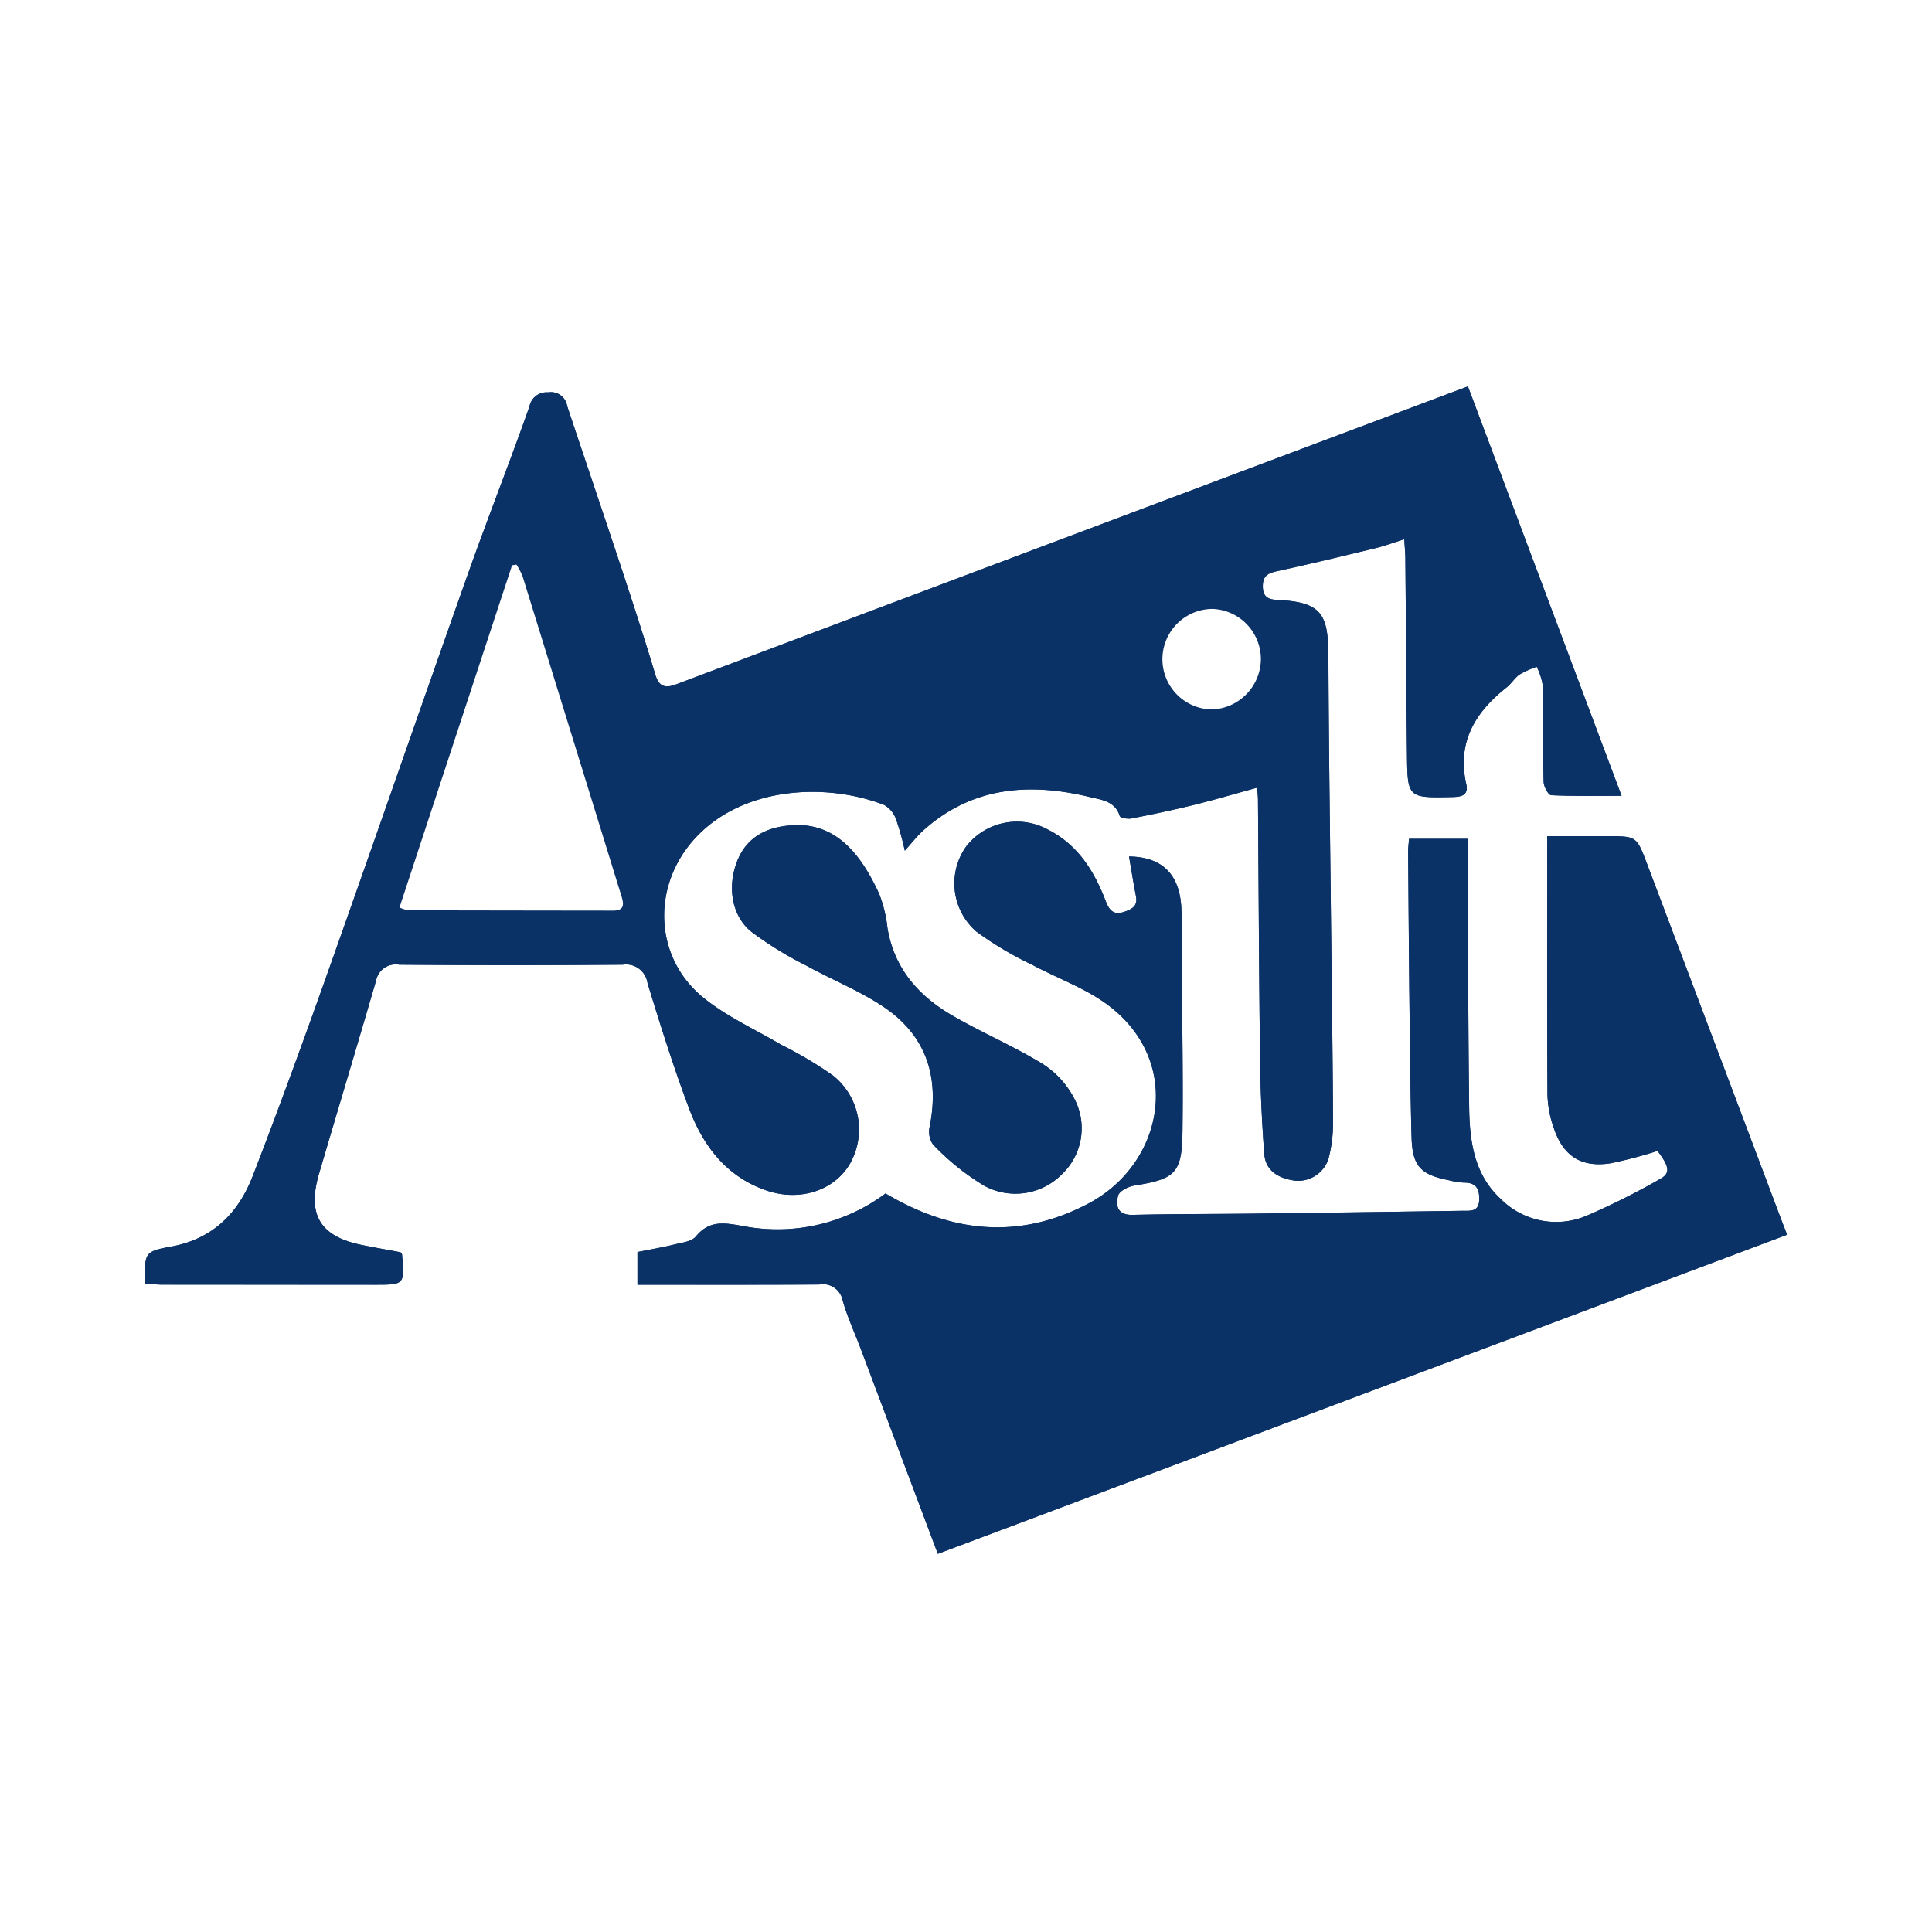 <?xml version="1.0" encoding="UTF-8"?> <svg xmlns="http://www.w3.org/2000/svg" xmlns:xlink="http://www.w3.org/1999/xlink" width="200" height="200" viewBox="0 0 200 200"><rect x="0" y="0" width="200" height="200" fill="#808080" stroke="none"/><defs><clipPath id="b"><rect width="200" height="200"></rect></clipPath></defs><g id="a" clip-path="url(#b)"><rect width="200" height="200" fill="#fff"></rect><rect width="200" height="200" fill="#fff"></rect><g transform="translate(-218.649 -535.858)"><g transform="translate(233.649 575.858)"><path d="M370.607,575.858c-10.727,4.032-21.169,7.954-31.609,11.881q-25.163,9.467-50.322,18.949c-1.124.424-1.8.314-2.193-1-1.08-3.6-2.241-7.177-3.421-10.746-1.882-5.692-3.812-11.367-5.706-17.055a1.7,1.7,0,0,0-1.971-1.413,1.807,1.807,0,0,0-1.931,1.463c-2.045,5.8-4.308,11.531-6.365,17.331-4.819,13.586-9.529,27.211-14.351,40.8-2.555,7.2-5.162,14.381-7.917,21.5-1.5,3.872-4.155,6.567-8.527,7.348-2.725.487-2.69.685-2.627,3.818.6.037,1.214.107,1.829.107q10.959.012,21.919.007c3.116,0,3.117.013,2.849-3.131-.008-.1-.127-.185-.159-.228-1.348-.252-2.654-.48-3.953-.742-4.366-.879-5.735-3.129-4.478-7.4,1.96-6.661,3.961-13.31,5.9-19.976a2.078,2.078,0,0,1,2.4-1.653q11.567.082,23.136,0a2.246,2.246,0,0,1,2.565,1.9c1.335,4.37,2.706,8.739,4.314,13.014,1.451,3.858,3.864,7.026,7.959,8.447,3.508,1.218,7.113.007,8.709-2.8a7.146,7.146,0,0,0-1.807-9.107A42,42,0,0,0,299.5,644c-2.687-1.583-5.6-2.893-8-4.831-5.191-4.186-5.411-11.631-.9-16.534,4.922-5.351,13.493-5.8,19.564-3.456a2.77,2.77,0,0,1,1.247,1.5,27.813,27.813,0,0,1,.9,3.24c.744-.821,1.269-1.512,1.9-2.082,5.07-4.559,11-4.992,17.282-3.464,1.174.286,2.577.4,3.066,1.949.064.2.821.339,1.21.263,2.159-.421,4.315-.874,6.45-1.4,2.161-.533,4.3-1.165,6.568-1.787.04.551.082.885.085,1.219.07,9.044.106,18.089.219,27.132.04,3.181.2,6.364.431,9.537.131,1.792,1.48,2.536,3.089,2.779a3.3,3.3,0,0,0,3.548-2.211,14.365,14.365,0,0,0,.481-3.768c-.024-6.666-.124-13.332-.2-20-.1-9.391-.24-18.782-.277-28.173-.018-4.42-.617-5.712-5.189-5.947-.823-.042-1.575-.145-1.6-1.348-.027-1.174.544-1.432,1.521-1.645,3.392-.738,6.767-1.553,10.141-2.371.927-.225,1.827-.561,2.982-.922.051.871.107,1.427.112,1.984.06,6.725.1,13.451.169,20.176.048,4.651.065,4.622,4.747,4.525,1.02-.021,1.629-.257,1.383-1.359-.969-4.333.939-7.43,4.186-9.992.5-.391.837-.99,1.352-1.344a10.03,10.03,0,0,1,1.762-.787,6.568,6.568,0,0,1,.606,1.828c.074,3.361.027,6.726.11,10.087.012.486.483,1.362.774,1.376,2.34.114,4.689.064,7.293.064ZM315.732,696.71l87.917-33.03c-.293-.757-.482-1.237-.664-1.719q-6.924-18.362-13.853-36.723c-1.067-2.822-1.1-2.811-4.094-2.813-2.165,0-4.329,0-6.224,0,0,9.219-.024,18.025.03,26.83a11.13,11.13,0,0,0,.662,3.4c.974,2.9,2.852,4.094,5.875,3.626A46.159,46.159,0,0,0,390.233,655c1.256,1.644,1.357,2.328.235,2.924a75.354,75.354,0,0,1-7.605,3.8A8.083,8.083,0,0,1,374,659.966c-2.792-2.573-3.222-6.044-3.264-9.585-.065-5.334-.089-10.669-.112-16-.017-3.868,0-7.736,0-11.687h-6.111c-.039.544-.094.938-.091,1.332.04,5.334.077,10.668.138,16,.052,4.521.092,9.043.217,13.562.082,2.971.926,3.872,3.836,4.441a7.991,7.991,0,0,0,1.542.251c1.164-.007,1.628.47,1.627,1.673,0,1.4-.916,1.234-1.774,1.246q-10.694.154-21.389.293c-4.232.051-8.466.026-12.7.129-1.6.039-1.8-.953-1.518-2,.126-.473,1.062-.937,1.689-1.037,4.235-.678,4.913-1.286,4.97-5.575.071-5.391-.029-10.784-.057-16.177-.012-2.319.05-4.643-.06-6.957-.167-3.51-1.988-5.312-5.414-5.353.238,1.376.447,2.728.711,4.068.186.942-.223,1.3-1.084,1.618-1.216.445-1.66-.075-2.053-1.1-1.194-3.1-2.887-5.819-5.986-7.379a6.665,6.665,0,0,0-8.45,1.755,6.6,6.6,0,0,0,1.062,8.814,35.739,35.739,0,0,0,5.786,3.44c2.19,1.174,4.544,2.064,6.653,3.36,9.226,5.672,7.321,17.031-.828,21.341-7.151,3.782-14.138,3.059-21.019-1.035a18.718,18.718,0,0,1-14.578,3.408c-1.9-.329-3.577-.757-5.049,1.036-.439.535-1.457.645-2.237.838-1.227.3-2.477.513-3.817.782v3.383h1.782c5.683,0,11.366.015,17.049-.023a2.081,2.081,0,0,1,2.417,1.666c.49,1.718,1.253,3.358,1.885,5.037C310.417,682.569,313.06,689.6,315.732,696.71Zm-14.08-75.429c-3.451-.091-5.6,1.192-6.591,3.488-1.147,2.648-.767,5.783,1.341,7.518a37.124,37.124,0,0,0,5.718,3.525c2.673,1.48,5.565,2.617,8.076,4.323,4.328,2.942,5.717,7.212,4.7,12.327a2.343,2.343,0,0,0,.333,1.862,25.273,25.273,0,0,0,5.32,4.286,6.76,6.76,0,0,0,8.051-1.216,6.554,6.554,0,0,0,1.317-7.7,9.4,9.4,0,0,0-3.274-3.664c-3.041-1.876-6.372-3.278-9.464-5.081-3.478-2.028-5.985-4.885-6.662-9.052a13.725,13.725,0,0,0-.849-3.494C307.936,624.627,305.59,621.5,301.652,621.281Z" transform="translate(-233.649 -575.858)" fill="#0b3267"></path><path d="M370.607,575.858l15.909,42.382c-2.6,0-4.953.05-7.293-.064-.292-.014-.763-.89-.774-1.376-.083-3.361-.035-6.725-.11-10.087a6.568,6.568,0,0,0-.606-1.828,10.03,10.03,0,0,0-1.762.787c-.515.354-.856.953-1.352,1.344-3.247,2.562-5.155,5.659-4.186,9.992.246,1.1-.362,1.338-1.383,1.359-4.681.1-4.7.126-4.747-4.525-.07-6.725-.11-13.45-.169-20.176,0-.557-.061-1.114-.112-1.984-1.155.361-2.055.7-2.982.922-3.374.818-6.749,1.632-10.141,2.371-.977.213-1.548.471-1.521,1.645.028,1.2.779,1.306,1.6,1.348,4.573.235,5.172,1.527,5.189,5.947.037,9.391.177,18.782.277,28.173.071,6.666.171,13.332.2,20a14.365,14.365,0,0,1-.481,3.768,3.3,3.3,0,0,1-3.548,2.211c-1.609-.243-2.957-.987-3.089-2.779-.233-3.173-.392-6.356-.431-9.537-.113-9.044-.149-18.088-.219-27.132,0-.334-.045-.668-.085-1.219-2.27.622-4.407,1.254-6.568,1.787-2.136.527-4.291.979-6.45,1.4-.389.076-1.146-.06-1.21-.263-.489-1.548-1.891-1.664-3.066-1.949-6.281-1.528-12.212-1.094-17.282,3.464-.634.57-1.159,1.261-1.9,2.082a27.813,27.813,0,0,0-.9-3.24,2.77,2.77,0,0,0-1.247-1.5c-6.071-2.34-14.642-1.9-19.564,3.456-4.51,4.9-4.291,12.348.9,16.534,2.4,1.938,5.312,3.248,8,4.831a42,42,0,0,1,5.352,3.175,7.146,7.146,0,0,1,1.807,9.107c-1.6,2.8-5.2,4.015-8.709,2.8-4.1-1.421-6.507-4.59-7.959-8.447-1.608-4.275-2.979-8.644-4.314-13.014a2.246,2.246,0,0,0-2.565-1.9q-11.567.1-23.136,0a2.078,2.078,0,0,0-2.4,1.653c-1.94,6.667-3.94,13.315-5.9,19.976-1.258,4.273.112,6.523,4.478,7.4,1.3.262,2.605.49,3.953.742.032.044.15.131.159.228.268,3.144.267,3.134-2.849,3.131q-10.959-.01-21.919-.007c-.615,0-1.23-.071-1.829-.107-.063-3.133-.1-3.331,2.627-3.818,4.373-.781,7.03-3.475,8.527-7.348,2.755-7.123,5.363-14.306,7.917-21.5,4.822-13.585,9.532-27.209,14.351-40.8,2.057-5.8,4.32-11.527,6.365-17.331a1.807,1.807,0,0,1,1.931-1.463,1.7,1.7,0,0,1,1.971,1.413c1.895,5.687,3.824,11.363,5.706,17.055,1.18,3.569,2.341,7.146,3.421,10.746.394,1.312,1.069,1.421,2.193,1Q313.831,597.2,339,587.739C349.438,583.812,359.88,579.89,370.607,575.858Zm-98.492,18.453-.459.06L260,629.8a4.264,4.264,0,0,0,.916.287q10.594.028,21.188.032c1.128,0,1.164-.564.879-1.483q-5.138-16.554-10.238-33.119A7.386,7.386,0,0,0,272.115,594.311Zm77.061,9.823a5.207,5.207,0,0,0-4.951-5.24,5.2,5.2,0,0,0-.075,10.407A5.264,5.264,0,0,0,349.175,604.134Z" transform="translate(-233.649 -575.858)" fill="#0b3267"></path><path d="M974.77,1279.5c-2.672-7.105-5.315-14.141-7.964-21.174-.632-1.679-1.4-3.318-1.885-5.037a2.081,2.081,0,0,0-2.416-1.666c-5.683.038-11.366.021-17.049.023h-1.782v-3.383c1.34-.269,2.59-.478,3.817-.782.78-.193,1.8-.3,2.237-.838,1.472-1.794,3.148-1.365,5.049-1.036a18.718,18.718,0,0,0,14.578-3.408c6.881,4.094,13.868,4.816,21.019,1.035,8.15-4.31,10.055-15.669.828-21.341-2.109-1.3-4.464-2.186-6.653-3.36a35.734,35.734,0,0,1-5.786-3.44,6.6,6.6,0,0,1-1.062-8.814,6.665,6.665,0,0,1,8.45-1.755c3.1,1.56,4.791,4.281,5.986,7.379.393,1.02.837,1.541,2.053,1.1.861-.315,1.27-.676,1.084-1.618-.264-1.341-.474-2.692-.711-4.068,3.425.041,5.247,1.843,5.414,5.353.11,2.315.048,4.638.06,6.957.028,5.392.129,10.786.057,16.177-.057,4.289-.734,4.9-4.97,5.575-.627.1-1.563.564-1.689,1.037-.279,1.046-.081,2.038,1.518,2,4.231-.1,8.465-.078,12.7-.129q10.695-.13,21.389-.293c.858-.012,1.773.155,1.774-1.247,0-1.2-.463-1.679-1.627-1.673a8.006,8.006,0,0,1-1.542-.251c-2.91-.569-3.754-1.47-3.836-4.441-.125-4.519-.165-9.041-.217-13.562-.061-5.334-.1-10.668-.138-16,0-.394.052-.788.091-1.332h6.111c0,3.951-.013,7.819,0,11.687.023,5.335.047,10.669.112,16,.043,3.541.472,7.012,3.264,9.585a8.083,8.083,0,0,0,8.866,1.761,75.355,75.355,0,0,0,7.605-3.8c1.121-.6,1.021-1.28-.235-2.924a46.2,46.2,0,0,1-4.851,1.273c-3.024.468-4.9-.723-5.875-3.626a11.124,11.124,0,0,1-.662-3.4c-.054-8.8-.03-17.61-.03-26.83,1.894,0,4.059,0,6.224,0,3,0,3.027-.009,4.094,2.813q6.942,18.356,13.853,36.723c.182.483.371.962.664,1.719Z" transform="translate(-892.687 -1158.651)" fill="#0b3267"></path><path d="M1087.229,1208.336c3.938.22,6.284,3.346,8.012,7.127a13.723,13.723,0,0,1,.849,3.494c.677,4.166,3.184,7.023,6.662,9.052,3.092,1.8,6.422,3.2,9.464,5.081a9.4,9.4,0,0,1,3.274,3.663,6.555,6.555,0,0,1-1.317,7.7,6.761,6.761,0,0,1-8.052,1.217,25.28,25.28,0,0,1-5.32-4.286,2.343,2.343,0,0,1-.333-1.862c1.022-5.115-.368-9.385-4.7-12.327-2.511-1.707-5.4-2.844-8.076-4.323a37.11,37.11,0,0,1-5.718-3.526c-2.109-1.735-2.488-4.87-1.342-7.518C1081.633,1209.527,1083.778,1208.245,1087.229,1208.336Z" transform="translate(-1019.225 -1162.913)" fill="#0b3267"></path><path d="M612.757,832.822a7.386,7.386,0,0,1,.632,1.21q5.127,16.557,10.238,33.119c.285.92.249,1.484-.879,1.483q-10.594-.011-21.187-.032a4.267,4.267,0,0,1-.916-.287L612.3,832.882Z" transform="translate(-574.291 -814.369)" fill="#fff"></path><path d="M1711.667,901.885a5.264,5.264,0,0,1-5.026,5.167,5.2,5.2,0,0,1,.075-10.407A5.207,5.207,0,0,1,1711.667,901.885Z" transform="translate(-1596.141 -873.609)" fill="#fff"></path></g></g></g></svg> 